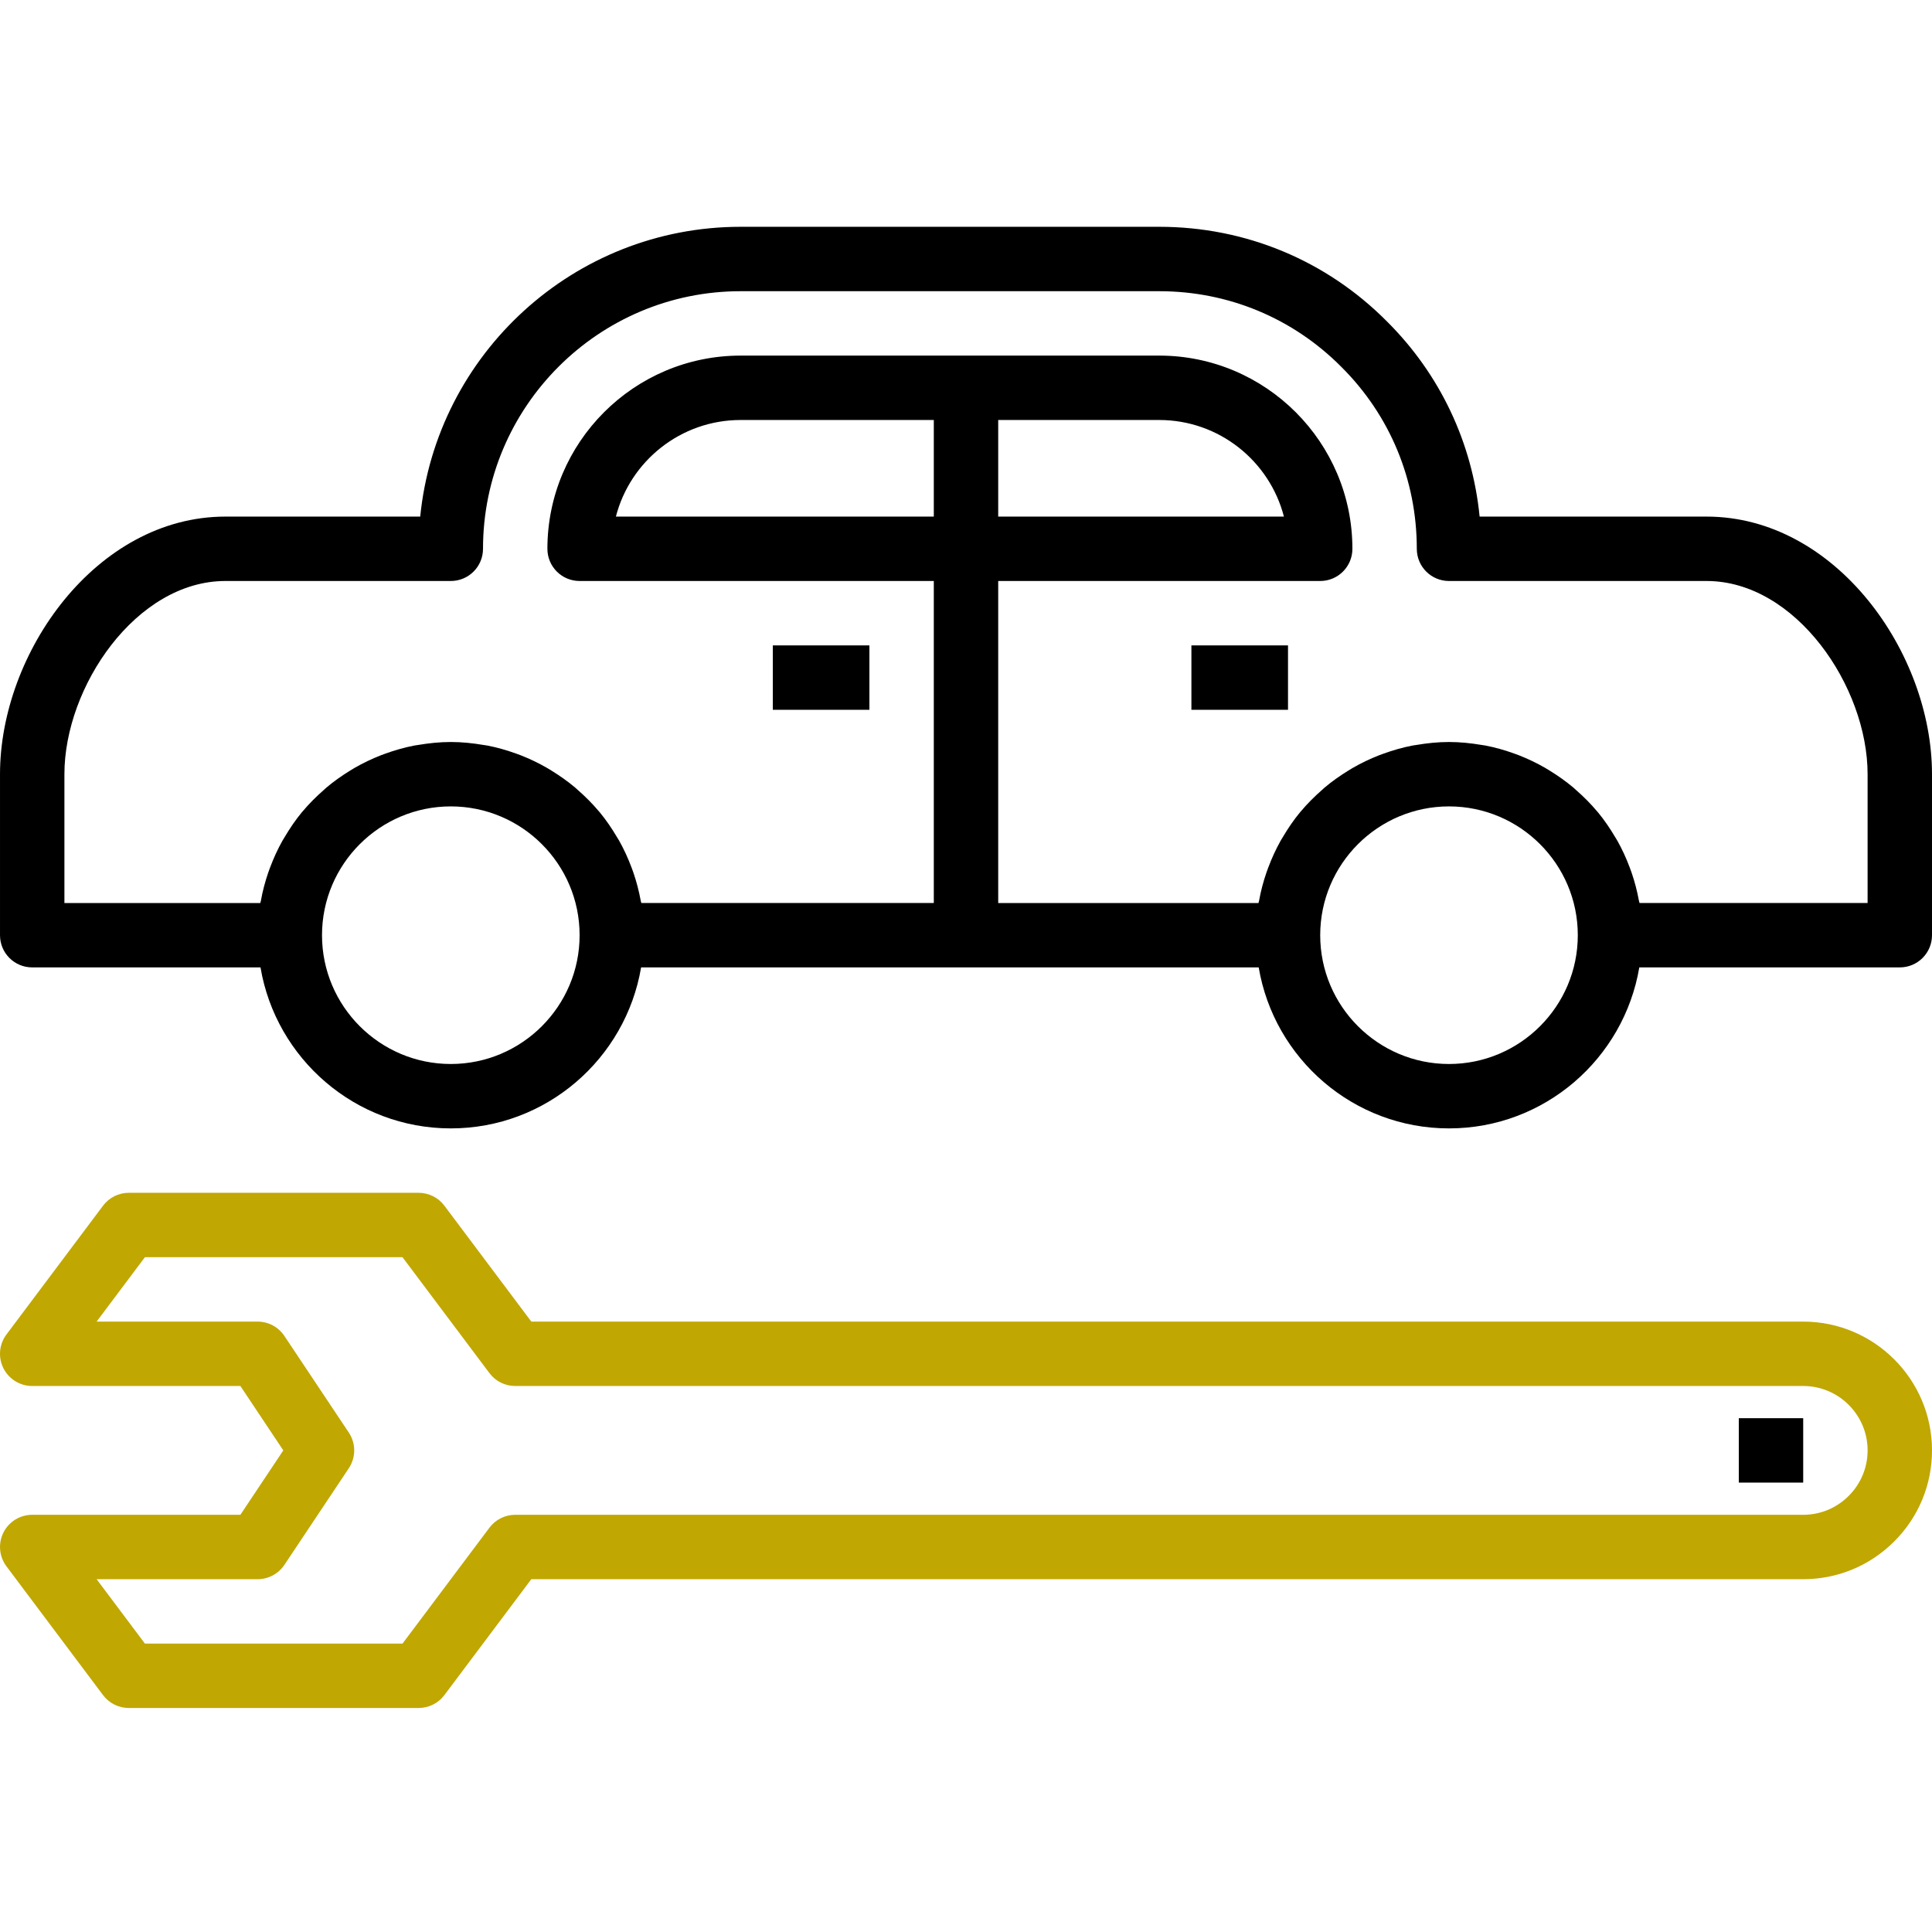 <?xml version="1.0" encoding="UTF-8"?> <svg xmlns="http://www.w3.org/2000/svg" width="230" height="230" viewBox="0 0 230 230" fill="none"><g clip-path="url(#clip0_66_1064)"><path d="M214.667 157.333H63.251L52.901 143.533C52.177 142.567 51.038 142 49.835 142H15.335C14.131 142 12.993 142.567 12.268 143.533L0.768 158.867C-0.106 160.028 -0.244 161.581 0.404 162.88C1.056 164.18 2.382 165 3.835 165H28.617L33.727 172.666L28.617 180.333H3.835C2.382 180.333 1.056 181.153 0.404 182.453C-0.24 183.752 -0.102 185.305 0.768 186.466L12.268 201.8C12.993 202.766 14.131 203.333 15.335 203.333H49.835C51.038 203.333 52.177 202.766 52.901 201.8L63.251 188H214.667C218.753 188 222.606 186.405 225.504 183.503C228.406 180.605 230 176.753 230 172.666C230 164.21 223.123 157.333 214.667 157.333ZM220.083 178.083C218.631 179.536 216.706 180.333 214.667 180.333H61.335C60.131 180.333 58.992 180.9 58.268 181.866L47.918 195.666H17.252L11.502 188H30.668C31.948 188 33.144 187.36 33.857 186.294L41.524 174.794C42.383 173.506 42.383 171.831 41.524 170.543L33.857 159.043C33.144 157.973 31.948 157.333 30.668 157.333H11.502L17.252 149.667H47.918L58.268 163.467C58.989 164.433 60.127 165 61.335 165H214.667C218.895 165 222.334 168.438 222.334 172.666C222.334 174.706 221.536 176.63 220.083 178.083Z" fill="#C0A702"></path><path d="M214.667 168.833H207V176.5H214.667V168.833Z" fill="black"></path><path d="M203.166 61.5H176.145C175.275 52.691 171.43 44.541 165.098 38.251C157.887 30.994 148.266 27 138 27H88.167C68.322 27 51.954 42.157 50.026 61.5H26.834C11.474 61.5 0.001 77.692 0.001 92.166V111.333C0.001 113.453 1.714 115.166 3.834 115.166H31.012C32.845 126.026 42.29 134.333 53.667 134.333C65.045 134.333 74.486 126.026 76.322 115.166H149.845C151.677 126.026 161.123 134.333 172.5 134.333C183.877 134.333 193.319 126.026 195.155 115.166H226.166C228.286 115.166 230 113.453 230 111.333V92.166C230 77.692 218.526 61.5 203.166 61.5ZM53.667 126.666C45.211 126.666 38.334 119.789 38.334 111.333C38.334 102.877 45.211 96 53.667 96C62.124 96 69.001 102.877 69.001 111.333C69.001 119.789 62.124 126.666 53.667 126.666ZM111.167 61.5H73.321C75.023 54.891 81.037 50 88.167 50H111.167V61.5ZM172.5 126.666C164.044 126.666 157.167 119.789 157.167 111.333C157.167 102.877 164.044 96 172.5 96C180.956 96 187.833 102.877 187.833 111.333C187.833 119.789 180.956 126.666 172.5 126.666ZM222.333 107.5H195.182C195.166 107.411 195.132 107.331 195.113 107.243C194.902 106.077 194.603 104.943 194.223 103.843C194.154 103.639 194.078 103.444 194.005 103.245C193.591 102.148 193.108 101.09 192.54 100.082C192.456 99.936 192.364 99.798 192.28 99.653C191.663 98.61 190.984 97.61 190.214 96.682C190.194 96.655 190.168 96.636 190.148 96.609C189.374 95.685 188.523 94.834 187.615 94.041C187.511 93.953 187.419 93.857 187.316 93.769C186.422 93.017 185.468 92.343 184.467 91.729C184.299 91.626 184.134 91.522 183.962 91.423C182.965 90.848 181.922 90.345 180.837 89.92C180.65 89.847 180.458 89.778 180.266 89.709C179.151 89.307 178.005 88.977 176.82 88.751C176.671 88.72 176.513 88.709 176.36 88.682C175.103 88.471 173.819 88.333 172.5 88.333C171.181 88.333 169.897 88.471 168.64 88.682C168.486 88.709 168.333 88.724 168.18 88.751C166.995 88.977 165.849 89.307 164.734 89.709C164.542 89.778 164.35 89.843 164.162 89.92C163.078 90.345 162.035 90.844 161.034 91.423C160.862 91.522 160.697 91.626 160.528 91.729C159.528 92.343 158.573 93.013 157.68 93.769C157.577 93.857 157.485 93.953 157.381 94.041C156.477 94.834 155.622 95.685 154.848 96.609C154.828 96.636 154.802 96.655 154.782 96.682C154.012 97.61 153.333 98.614 152.716 99.656C152.632 99.798 152.54 99.936 152.459 100.082C151.892 101.09 151.409 102.152 150.995 103.248C150.918 103.448 150.846 103.643 150.777 103.846C150.397 104.947 150.094 106.077 149.887 107.246C149.872 107.335 149.834 107.415 149.818 107.503H118.834V69.166H157.167C159.286 69.166 161 67.453 161 65.333C161 52.649 150.685 42.333 138 42.333H88.167C75.483 42.333 65.167 52.649 65.167 65.333C65.167 67.453 66.881 69.166 69.001 69.166H111.167V107.5H76.349C76.334 107.411 76.299 107.331 76.28 107.243C76.069 106.077 75.77 104.943 75.391 103.843C75.322 103.639 75.245 103.444 75.172 103.245C74.758 102.148 74.275 101.09 73.708 100.082C73.624 99.936 73.531 99.798 73.447 99.653C72.83 98.61 72.151 97.61 71.381 96.682C71.362 96.655 71.335 96.636 71.316 96.609C70.541 95.685 69.691 94.834 68.782 94.041C68.678 93.953 68.587 93.857 68.483 93.769C67.59 93.017 66.635 92.343 65.635 91.729C65.466 91.626 65.301 91.522 65.129 91.423C64.132 90.848 63.09 90.345 62.005 89.92C61.817 89.847 61.625 89.778 61.434 89.709C60.318 89.307 59.172 88.977 57.987 88.751C57.838 88.72 57.681 88.709 57.528 88.682C56.27 88.471 54.986 88.333 53.667 88.333C52.349 88.333 51.065 88.471 49.807 88.682C49.654 88.709 49.501 88.724 49.347 88.751C48.163 88.977 47.017 89.307 45.901 89.709C45.709 89.778 45.518 89.843 45.33 89.92C44.245 90.345 43.202 90.844 42.202 91.423C42.029 91.522 41.864 91.626 41.696 91.729C40.695 92.343 39.741 93.013 38.848 93.769C38.744 93.857 38.652 93.953 38.549 94.041C37.644 94.834 36.789 95.685 36.015 96.609C35.996 96.636 35.969 96.655 35.95 96.682C35.179 97.61 34.501 98.614 33.884 99.656C33.799 99.798 33.707 99.936 33.627 100.082C33.059 101.09 32.576 102.152 32.162 103.248C32.086 103.448 32.013 103.643 31.944 103.846C31.564 104.947 31.262 106.077 31.055 107.246C31.039 107.335 31.001 107.415 30.986 107.503H7.668V92.166C7.668 81.747 16.216 69.166 26.834 69.166H53.667C55.787 69.166 57.501 67.453 57.501 65.333C57.501 48.424 71.258 34.667 88.167 34.667H138C146.211 34.667 153.901 37.86 159.677 43.671C165.473 49.432 168.667 57.122 168.667 65.333C168.667 67.453 170.38 69.166 172.5 69.166H203.166C213.785 69.166 222.333 81.747 222.333 92.166V107.5ZM118.834 61.5V50H138C145.13 50 151.145 54.891 152.847 61.5H118.834Z" fill="black"></path><path d="M103.501 76.833H92.001V84.5H103.501V76.833Z" fill="black"></path><path d="M153.334 76.833H141.834V84.5H153.334V76.833Z" fill="black"></path></g><defs><clipPath id="clip0_66_1064"><rect width="230" height="230" fill="white"></rect></clipPath></defs></svg> 